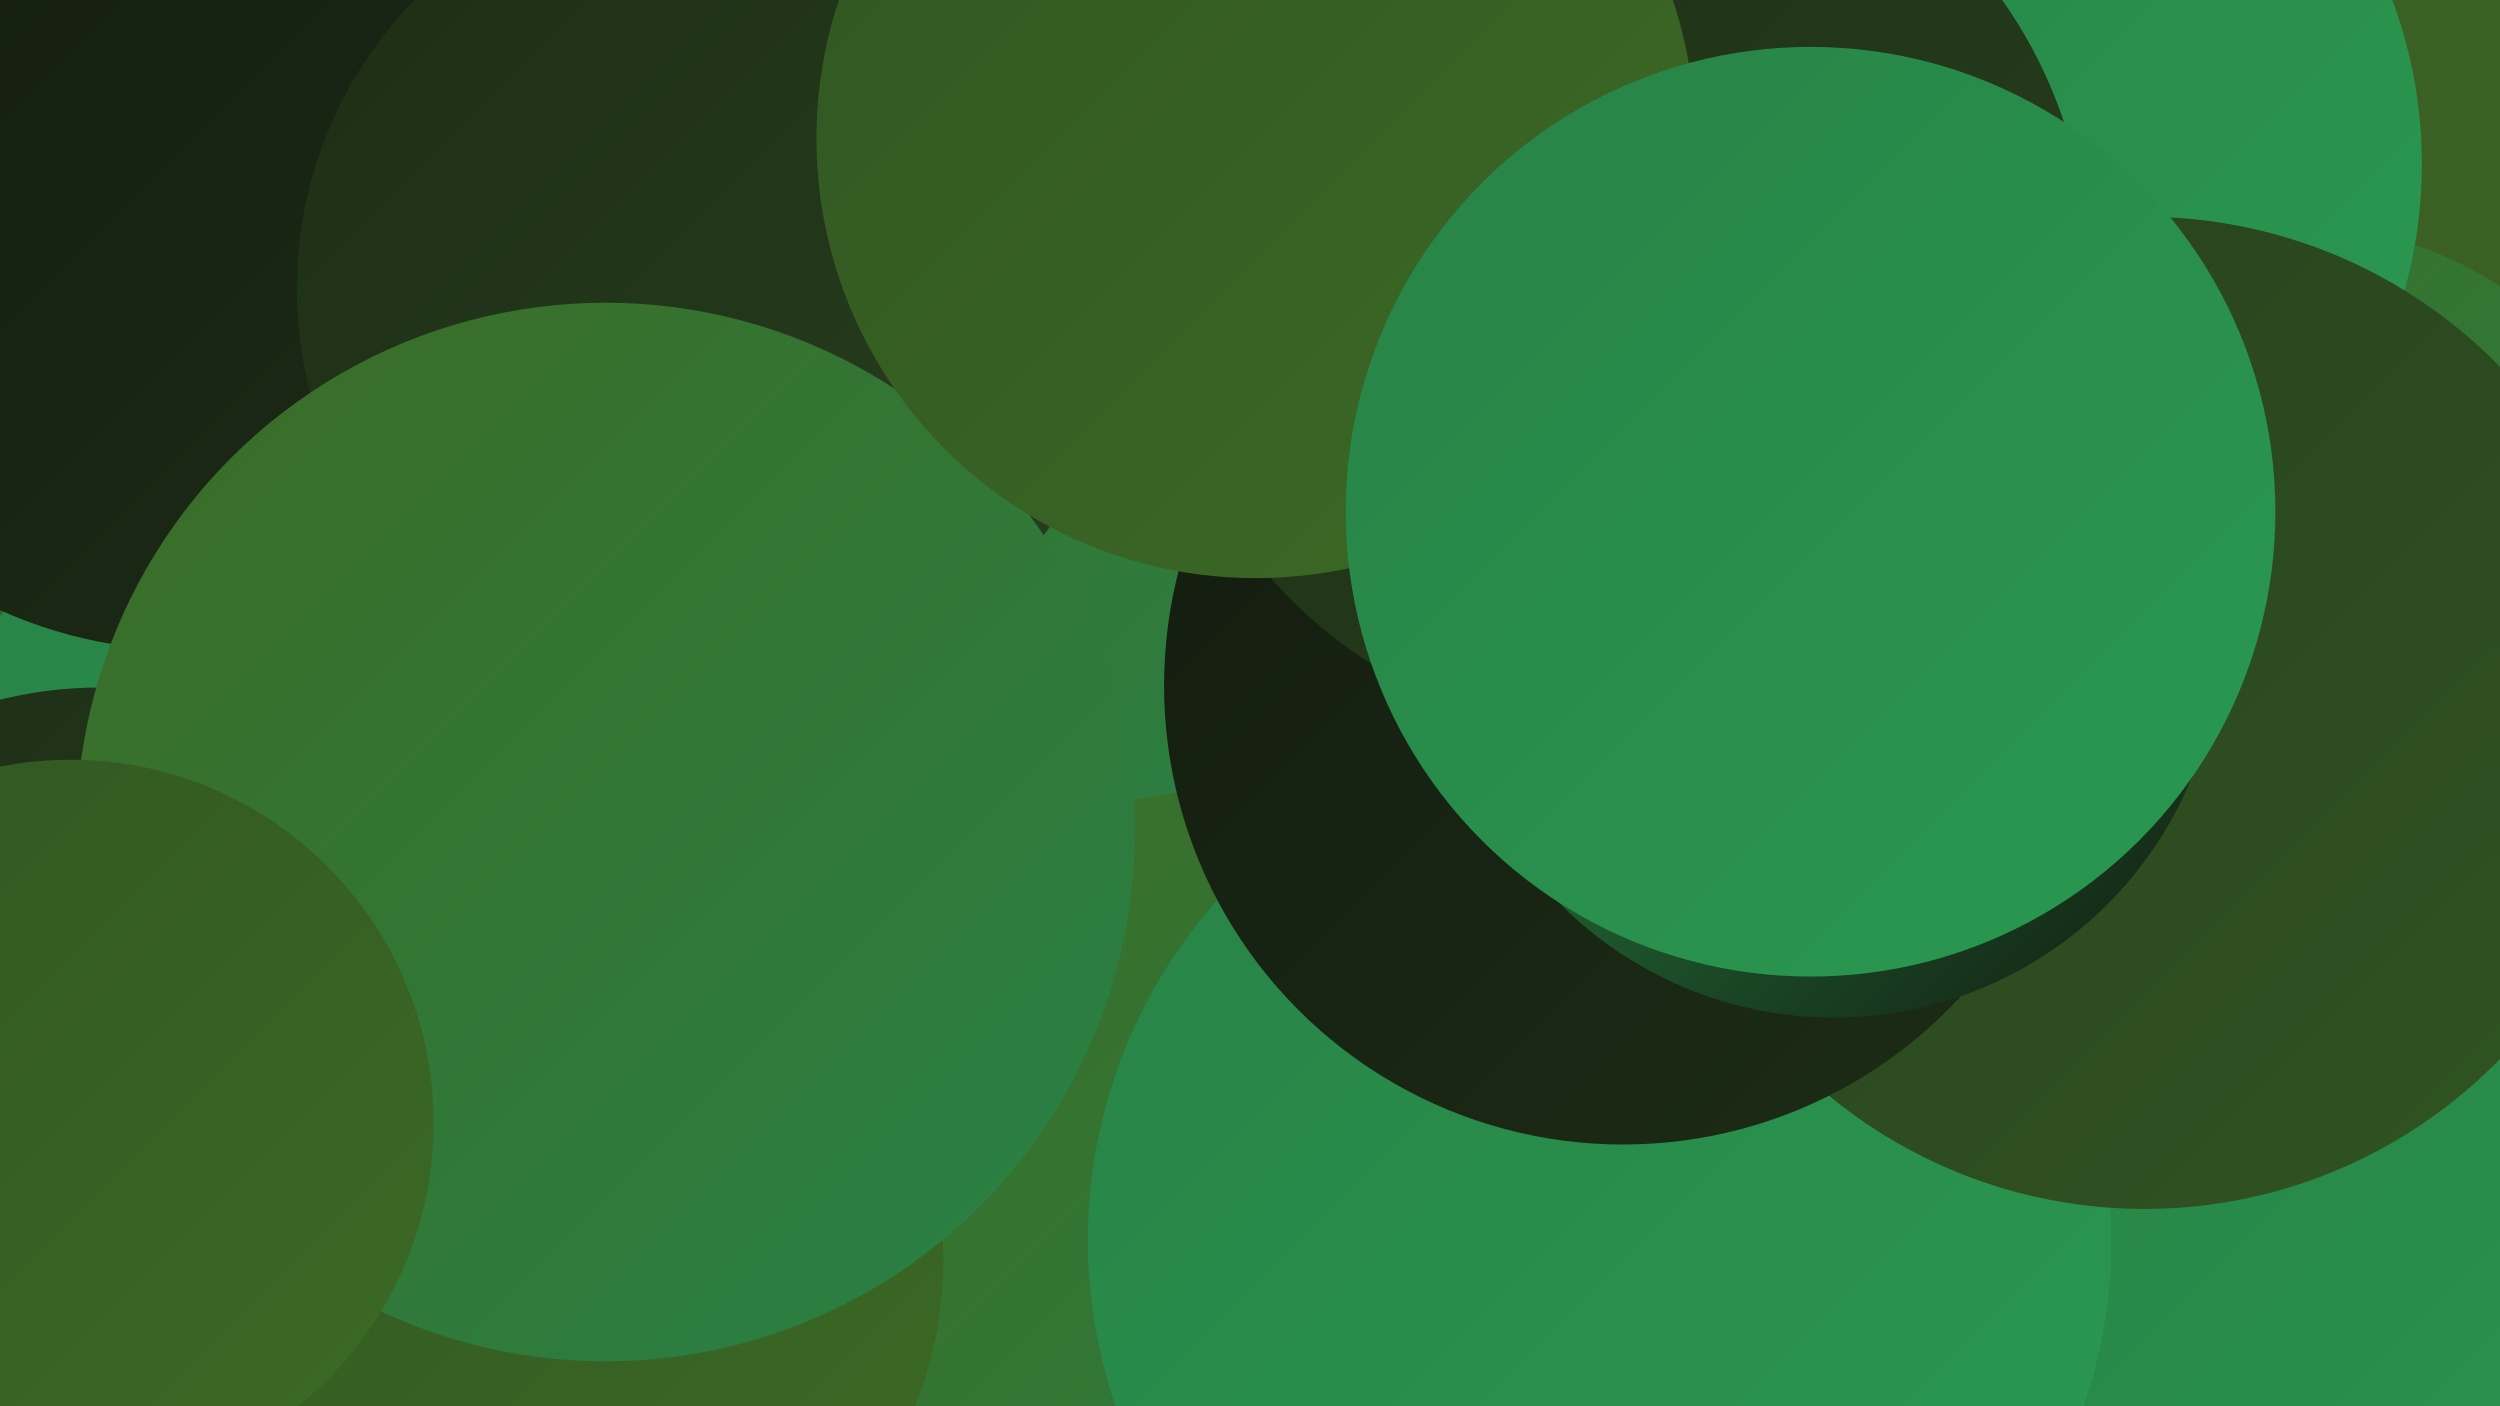 <?xml version="1.0" encoding="UTF-8"?><svg width="1280" height="720" xmlns="http://www.w3.org/2000/svg"><defs><linearGradient id="grad0" x1="0%" y1="0%" x2="100%" y2="100%"><stop offset="0%" style="stop-color:#121b0f;stop-opacity:1" /><stop offset="100%" style="stop-color:#1d2d16;stop-opacity:1" /></linearGradient><linearGradient id="grad1" x1="0%" y1="0%" x2="100%" y2="100%"><stop offset="0%" style="stop-color:#1d2d16;stop-opacity:1" /><stop offset="100%" style="stop-color:#27401d;stop-opacity:1" /></linearGradient><linearGradient id="grad2" x1="0%" y1="0%" x2="100%" y2="100%"><stop offset="0%" style="stop-color:#27401d;stop-opacity:1" /><stop offset="100%" style="stop-color:#315522;stop-opacity:1" /></linearGradient><linearGradient id="grad3" x1="0%" y1="0%" x2="100%" y2="100%"><stop offset="0%" style="stop-color:#315522;stop-opacity:1" /><stop offset="100%" style="stop-color:#3c6b25;stop-opacity:1" /></linearGradient><linearGradient id="grad4" x1="0%" y1="0%" x2="100%" y2="100%"><stop offset="0%" style="stop-color:#3c6b25;stop-opacity:1" /><stop offset="100%" style="stop-color:#288246;stop-opacity:1" /></linearGradient><linearGradient id="grad5" x1="0%" y1="0%" x2="100%" y2="100%"><stop offset="0%" style="stop-color:#288246;stop-opacity:1" /><stop offset="100%" style="stop-color:#299a51;stop-opacity:1" /></linearGradient><linearGradient id="grad6" x1="0%" y1="0%" x2="100%" y2="100%"><stop offset="0%" style="stop-color:#299a51;stop-opacity:1" /><stop offset="100%" style="stop-color:#121b0f;stop-opacity:1" /></linearGradient></defs><rect width="1280" height="720" fill="#3b6024" /><circle cx="173" cy="470" r="232" fill="url(#grad5)" /><circle cx="1232" cy="706" r="263" fill="url(#grad5)" /><circle cx="632" cy="670" r="267" fill="url(#grad4)" /><circle cx="1178" cy="301" r="185" fill="url(#grad4)" /><circle cx="574" cy="82" r="287" fill="url(#grad6)" /><circle cx="819" cy="635" r="262" fill="url(#grad5)" /><circle cx="51" cy="563" r="211" fill="url(#grad1)" /><circle cx="281" cy="645" r="202" fill="url(#grad3)" /><circle cx="96" cy="99" r="234" fill="url(#grad0)" /><circle cx="999" cy="84" r="241" fill="url(#grad5)" /><circle cx="1098" cy="365" r="254" fill="url(#grad2)" /><circle cx="554" cy="187" r="224" fill="url(#grad4)" /><circle cx="364" cy="148" r="212" fill="url(#grad1)" /><circle cx="831" cy="351" r="235" fill="url(#grad0)" /><circle cx="310" cy="426" r="271" fill="url(#grad4)" /><circle cx="830" cy="138" r="239" fill="url(#grad1)" /><circle cx="36" cy="575" r="186" fill="url(#grad3)" /><circle cx="643" cy="71" r="225" fill="url(#grad3)" /><circle cx="939" cy="323" r="198" fill="url(#grad6)" /><circle cx="927" cy="262" r="238" fill="url(#grad5)" /></svg>